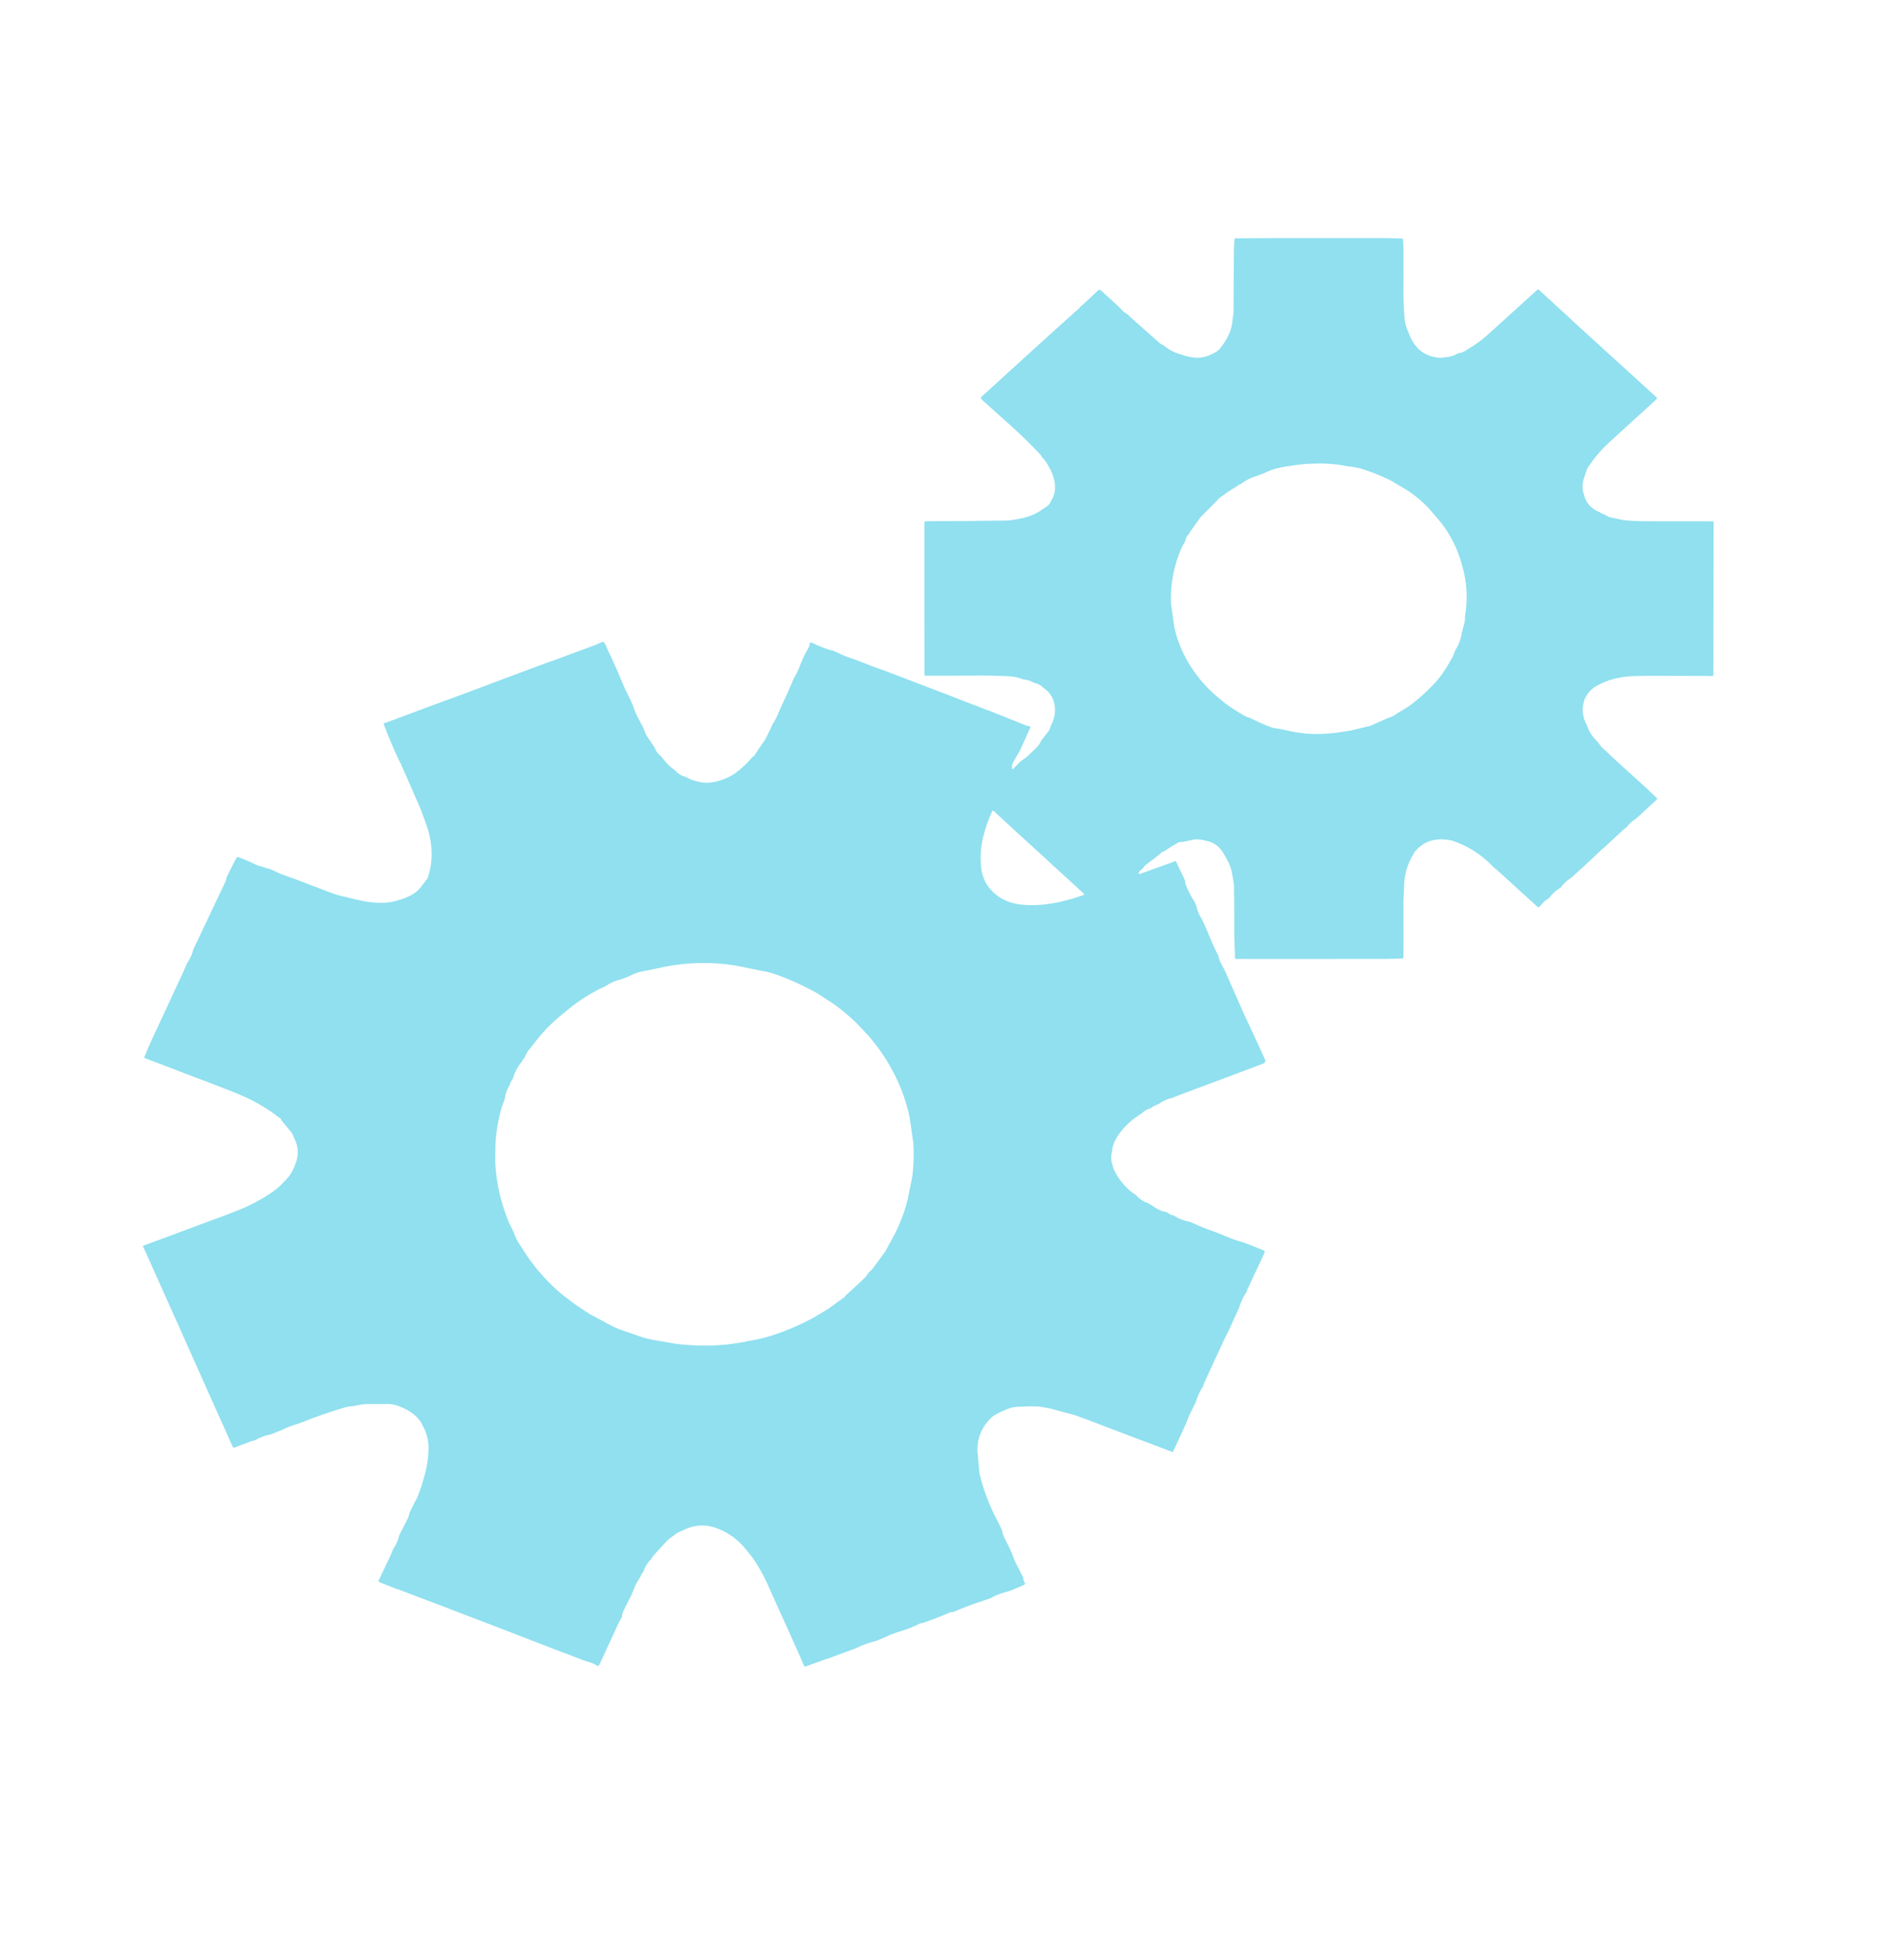 <svg width="40" height="41" viewBox="0 0 40 41" fill="none" xmlns="http://www.w3.org/2000/svg">
<g id="Pasted-20231201-194148 1">
<path id="Vector" d="M26.663 5.001L27.577 5L28.364 5L29.176 5.001L29.453 5.01C29.467 5.011 29.474 5.017 29.475 5.03L29.484 5.196L29.485 5.95C29.48 6.16 29.486 6.394 29.504 6.652C29.513 6.777 29.544 6.891 29.596 6.997C29.624 7.08 29.666 7.16 29.723 7.239C29.835 7.393 29.993 7.482 30.196 7.508C30.25 7.519 30.301 7.516 30.35 7.501C30.453 7.499 30.548 7.47 30.638 7.414C30.689 7.419 30.764 7.387 30.86 7.318C31.001 7.236 31.134 7.139 31.258 7.027C31.612 6.706 31.964 6.387 32.313 6.071L33.008 6.708L33.053 6.752L33.8 7.433L33.857 7.484L34.801 8.344C34.806 8.349 34.809 8.356 34.81 8.363C34.81 8.37 34.807 8.377 34.802 8.382L34.663 8.511L34.363 8.782L33.82 9.279L33.68 9.412C33.559 9.54 33.452 9.676 33.358 9.82C33.344 9.843 33.331 9.873 33.32 9.913C33.312 9.938 33.302 9.97 33.287 10.009C33.249 10.111 33.238 10.208 33.252 10.298L33.295 10.451C33.346 10.592 33.451 10.694 33.612 10.758C33.635 10.777 33.666 10.792 33.704 10.803C33.757 10.836 33.798 10.856 33.826 10.862C33.905 10.878 33.982 10.895 34.059 10.913C34.156 10.936 34.368 10.947 34.694 10.947H35.59C35.699 10.948 35.83 10.948 35.985 10.948C35.995 10.948 36 10.956 36 10.973L35.996 14.172C35.996 14.178 35.994 14.184 35.989 14.189C35.984 14.193 35.977 14.196 35.97 14.196L35.605 14.195L34.623 14.192L34.413 14.197C34.083 14.194 33.792 14.263 33.54 14.405C33.429 14.468 33.346 14.56 33.292 14.681C33.222 14.87 33.24 15.058 33.345 15.245C33.382 15.36 33.45 15.466 33.549 15.564C33.589 15.603 33.609 15.651 33.651 15.691C33.868 15.898 34.098 16.11 34.342 16.327C34.503 16.47 34.659 16.614 34.81 16.762C34.813 16.765 34.815 16.77 34.815 16.775C34.815 16.78 34.813 16.784 34.809 16.788L34.604 16.977C34.602 16.982 34.599 16.986 34.594 16.988L34.367 17.195C34.286 17.243 34.22 17.303 34.169 17.377C34.151 17.384 34.136 17.394 34.126 17.405L33.691 17.807L33.649 17.84L33.456 18.025L33.032 18.414C33.017 18.416 33.014 18.419 33.025 18.422C32.926 18.482 32.847 18.555 32.787 18.64C32.691 18.695 32.612 18.766 32.549 18.855C32.471 18.901 32.404 18.962 32.347 19.038C32.345 19.042 32.342 19.045 32.338 19.047C32.334 19.049 32.329 19.05 32.325 19.051C32.32 19.051 32.316 19.051 32.311 19.049C32.307 19.048 32.303 19.046 32.3 19.043L31.491 18.307L31.377 18.21C31.123 17.944 30.832 17.758 30.502 17.652C30.32 17.612 30.154 17.619 30.004 17.674C29.897 17.721 29.802 17.792 29.719 17.888C29.713 17.895 29.707 17.905 29.703 17.917C29.698 17.927 29.694 17.937 29.688 17.947C29.565 18.15 29.502 18.368 29.498 18.601L29.484 18.945L29.485 19.665L29.484 20.1C29.484 20.108 29.481 20.116 29.475 20.121C29.469 20.127 29.461 20.13 29.452 20.13L29.169 20.136L28.219 20.137L27.953 20.139L25.947 20.138L25.93 19.647L25.93 19.123L25.925 18.689C25.933 18.581 25.902 18.454 25.89 18.377C25.873 18.259 25.834 18.147 25.773 18.04L25.721 17.953C25.636 17.788 25.512 17.69 25.348 17.659C25.28 17.636 25.196 17.625 25.097 17.627L24.858 17.679C24.846 17.681 24.833 17.682 24.821 17.681C24.796 17.678 24.772 17.683 24.749 17.696C24.644 17.756 24.546 17.816 24.456 17.876C24.445 17.884 24.432 17.889 24.419 17.892C24.408 17.894 24.4 17.898 24.395 17.905C24.381 17.923 24.374 17.932 24.373 17.933C24.27 18.011 24.17 18.088 24.073 18.162C24.052 18.178 24.034 18.198 24.02 18.22C23.993 18.26 23.932 18.288 23.92 18.331C23.919 18.334 23.919 18.338 23.92 18.341C23.921 18.345 23.923 18.348 23.926 18.35C23.929 18.352 23.933 18.354 23.937 18.354C23.94 18.355 23.944 18.355 23.948 18.353L24.684 18.087C24.695 18.082 24.704 18.086 24.709 18.096L24.892 18.483C24.898 18.525 24.902 18.552 24.906 18.563C24.937 18.66 25.003 18.79 25.103 18.953L25.135 19.031C25.153 19.125 25.19 19.213 25.248 19.298L25.358 19.538C25.428 19.719 25.506 19.894 25.592 20.064C25.611 20.1 25.604 20.132 25.622 20.17C25.663 20.255 25.704 20.334 25.744 20.406L25.819 20.579L26.152 21.334L26.241 21.521L26.578 22.253C26.581 22.261 26.583 22.269 26.583 22.277C26.583 22.285 26.582 22.293 26.578 22.301C26.575 22.309 26.57 22.316 26.563 22.321C26.557 22.327 26.549 22.332 26.541 22.335L24.782 22.994L24.626 23.056C24.521 23.079 24.425 23.122 24.337 23.187C24.278 23.206 24.223 23.235 24.172 23.274C24.093 23.296 24.03 23.333 23.984 23.384C23.74 23.53 23.556 23.714 23.434 23.936C23.395 24.007 23.37 24.093 23.359 24.193C23.333 24.294 23.34 24.392 23.379 24.485C23.385 24.492 23.387 24.504 23.385 24.521C23.444 24.662 23.528 24.791 23.638 24.907C23.708 24.986 23.783 25.048 23.862 25.094C23.945 25.184 24.033 25.242 24.127 25.269C24.146 25.286 24.17 25.301 24.198 25.313C24.311 25.395 24.416 25.443 24.513 25.457C24.566 25.498 24.613 25.52 24.654 25.524C24.764 25.594 24.884 25.64 25.015 25.664C25.018 25.664 25.022 25.665 25.026 25.668C25.183 25.743 25.344 25.808 25.508 25.865C25.584 25.892 25.684 25.931 25.81 25.985C25.91 26.027 26.013 26.062 26.119 26.09L26.254 26.141L26.543 26.257C26.553 26.261 26.562 26.27 26.566 26.28C26.57 26.29 26.57 26.301 26.565 26.311L26.223 27.041C26.205 27.07 26.195 27.098 26.191 27.125C26.114 27.239 26.059 27.358 26.026 27.481C26.009 27.504 25.996 27.53 25.988 27.559L25.826 27.914L25.699 28.171L25.285 29.072C25.284 29.081 25.282 29.091 25.281 29.101C25.208 29.211 25.155 29.327 25.121 29.448L24.991 29.707L24.899 29.934L24.639 30.495L23.512 30.069L23.402 30.027L23.199 29.95L22.916 29.841L22.579 29.718L22.065 29.579C21.938 29.553 21.85 29.539 21.8 29.536C21.704 29.531 21.556 29.533 21.355 29.544C21.277 29.547 21.178 29.578 21.059 29.635C21.026 29.646 20.996 29.661 20.97 29.679C20.905 29.71 20.856 29.742 20.822 29.775C20.619 29.972 20.523 30.21 20.536 30.491L20.576 30.938C20.657 31.282 20.785 31.618 20.958 31.944L21.048 32.126C21.062 32.199 21.081 32.256 21.102 32.297C21.143 32.377 21.183 32.456 21.222 32.537C21.271 32.636 21.306 32.772 21.372 32.884L21.497 33.129C21.495 33.17 21.506 33.205 21.528 33.235C21.531 33.239 21.533 33.243 21.534 33.248C21.535 33.253 21.534 33.257 21.533 33.262C21.532 33.266 21.529 33.27 21.526 33.274C21.523 33.278 21.519 33.281 21.514 33.283C21.419 33.325 21.323 33.366 21.225 33.404C21.222 33.405 21.156 33.425 21.027 33.465C20.953 33.488 20.88 33.521 20.809 33.563L20.614 33.63C20.417 33.694 20.226 33.767 20.04 33.847C20.011 33.859 19.985 33.849 19.952 33.863C19.763 33.944 19.571 34.019 19.377 34.086C19.371 34.089 19.365 34.089 19.358 34.088C19.353 34.087 19.348 34.087 19.343 34.088C19.337 34.089 19.331 34.09 19.325 34.094C19.198 34.159 19.065 34.213 18.926 34.254C18.794 34.293 18.665 34.344 18.538 34.406L18.394 34.462C18.246 34.499 18.104 34.551 17.968 34.619C17.962 34.62 17.953 34.623 17.944 34.628L17.433 34.816L17.316 34.855L16.92 34.998C16.908 35.002 16.9 34.999 16.895 34.988L16.768 34.696L16.17 33.37C16.094 33.187 16.002 33.01 15.895 32.84C15.843 32.756 15.787 32.679 15.728 32.609L15.67 32.537C15.5 32.324 15.288 32.173 15.033 32.084C14.82 32.01 14.606 32.02 14.39 32.115L14.312 32.154C14.258 32.174 14.209 32.201 14.164 32.237L14.024 32.345L13.72 32.675L13.682 32.739C13.602 32.82 13.548 32.906 13.521 32.997C13.492 33.03 13.47 33.07 13.452 33.116C13.404 33.183 13.365 33.252 13.335 33.326C13.29 33.438 13.259 33.51 13.242 33.543C13.193 33.636 13.145 33.731 13.097 33.83C13.094 33.836 13.093 33.842 13.095 33.849C13.095 33.856 13.093 33.862 13.087 33.866C13.077 33.873 13.072 33.882 13.072 33.893L13.072 33.944L12.996 34.083L12.613 34.915C12.594 34.963 12.576 34.987 12.559 34.988C12.507 34.955 12.455 34.929 12.401 34.912C12.306 34.882 12.258 34.867 12.256 34.866C12.093 34.802 11.928 34.739 11.761 34.677L11.629 34.627L10.627 34.24L9.362 33.755L8.426 33.4L8.321 33.364L7.968 33.224C7.965 33.223 7.962 33.221 7.959 33.218C7.957 33.216 7.955 33.213 7.953 33.21C7.952 33.207 7.951 33.204 7.951 33.2C7.952 33.197 7.952 33.194 7.954 33.191L8.206 32.662L8.263 32.524C8.326 32.434 8.367 32.339 8.388 32.241L8.542 31.936C8.572 31.884 8.592 31.828 8.602 31.769L8.712 31.55C8.758 31.477 8.809 31.352 8.865 31.175C8.948 30.909 8.993 30.691 8.998 30.52C9.019 30.311 8.979 30.115 8.878 29.933C8.784 29.721 8.543 29.58 8.316 29.508C8.251 29.487 8.165 29.48 8.058 29.485L7.742 29.485C7.657 29.484 7.574 29.494 7.493 29.514C7.451 29.525 7.409 29.531 7.367 29.534C7.326 29.537 7.284 29.545 7.243 29.557C6.945 29.645 6.657 29.744 6.38 29.855C6.312 29.882 6.237 29.908 6.154 29.933C6.078 29.957 6.006 29.986 5.936 30.023L5.688 30.123C5.575 30.141 5.465 30.182 5.361 30.244L5.266 30.271L4.925 30.399C4.909 30.405 4.897 30.401 4.89 30.386L4.597 29.729L4.522 29.565L4.231 28.913L3.999 28.395L3.689 27.697L3.646 27.605L3.271 26.766L3 26.163L3.706 25.902L4.366 25.656C4.583 25.579 4.797 25.498 5.008 25.414C5.284 25.303 5.54 25.163 5.776 24.994C5.873 24.924 5.939 24.843 6.02 24.762C6.109 24.672 6.171 24.542 6.213 24.428C6.279 24.253 6.269 24.08 6.184 23.907L6.134 23.796L5.912 23.526C5.905 23.518 5.902 23.51 5.901 23.5C5.9 23.492 5.895 23.486 5.886 23.482C5.878 23.479 5.871 23.475 5.865 23.471C5.753 23.382 5.645 23.308 5.543 23.248L5.403 23.164C5.247 23.078 5.055 22.991 4.828 22.903C4.439 22.751 4.195 22.657 4.096 22.622L3.045 22.222C3.04 22.22 3.036 22.216 3.033 22.211C3.031 22.206 3.031 22.2 3.033 22.195L3.16 21.896L3.836 20.443L3.938 20.213C4.001 20.121 4.043 20.027 4.062 19.931L4.118 19.819L4.742 18.502C4.745 18.496 4.747 18.489 4.748 18.483C4.75 18.455 4.757 18.429 4.77 18.404C4.836 18.267 4.902 18.138 4.967 18.015C4.972 18.006 4.981 18.001 4.992 18C4.997 17.999 5.003 17.999 5.008 18L5.143 18.051C5.229 18.087 5.312 18.125 5.393 18.166C5.409 18.174 5.429 18.18 5.453 18.185C5.475 18.189 5.496 18.195 5.516 18.203C5.565 18.223 5.614 18.238 5.663 18.247L5.728 18.274C5.805 18.314 5.885 18.349 5.967 18.378C6.129 18.435 6.212 18.464 6.215 18.466C6.435 18.552 6.657 18.637 6.879 18.721C7.052 18.786 7.184 18.825 7.272 18.838L7.444 18.882C7.65 18.934 7.835 18.96 8 18.96C8.167 18.961 8.338 18.926 8.513 18.855C8.631 18.81 8.719 18.758 8.779 18.699C8.815 18.663 8.884 18.577 8.984 18.441C9.101 18.098 9.096 17.734 8.968 17.351L8.839 16.994L8.439 16.082C8.437 16.073 8.434 16.065 8.432 16.057C8.41 16.022 8.386 15.977 8.361 15.922C8.25 15.681 8.148 15.439 8.057 15.194L8.317 15.099L9.304 14.731L9.422 14.689L10.212 14.396L10.568 14.261L11.537 13.899L11.61 13.878L12.523 13.538L12.668 13.473C12.702 13.499 12.729 13.543 12.749 13.606L12.849 13.818C12.931 13.999 13.009 14.177 13.083 14.354C13.114 14.432 13.146 14.5 13.176 14.558C13.21 14.625 13.242 14.692 13.273 14.76C13.29 14.797 13.305 14.837 13.319 14.88C13.359 15.004 13.437 15.137 13.493 15.239C13.506 15.264 13.526 15.31 13.552 15.379C13.571 15.427 13.596 15.472 13.629 15.514L13.756 15.706C13.784 15.783 13.829 15.841 13.89 15.883C13.903 15.906 13.919 15.928 13.94 15.947C14.008 16.037 14.085 16.111 14.173 16.17C14.243 16.248 14.324 16.298 14.413 16.317C14.477 16.357 14.545 16.385 14.617 16.401C14.828 16.473 15.027 16.432 15.225 16.355C15.316 16.32 15.398 16.275 15.469 16.22C15.599 16.121 15.708 16.017 15.798 15.908C15.805 15.899 15.814 15.892 15.824 15.887C15.835 15.882 15.843 15.874 15.849 15.865C15.905 15.774 15.967 15.683 16.033 15.591C16.062 15.552 16.087 15.511 16.108 15.468C16.133 15.419 16.154 15.376 16.171 15.338L16.227 15.215C16.27 15.151 16.306 15.084 16.335 15.017C16.387 14.896 16.413 14.834 16.415 14.831C16.489 14.675 16.561 14.518 16.63 14.357L16.669 14.26C16.725 14.17 16.777 14.06 16.826 13.93C16.862 13.835 16.917 13.723 16.991 13.594C17.003 13.573 17.009 13.551 17.008 13.529C17.007 13.523 17.009 13.518 17.012 13.512C17.015 13.507 17.019 13.503 17.025 13.499C17.03 13.496 17.037 13.495 17.043 13.495C17.05 13.494 17.056 13.496 17.062 13.499C17.219 13.578 17.38 13.638 17.545 13.679C17.552 13.691 17.567 13.698 17.59 13.701C17.67 13.744 17.753 13.78 17.837 13.808C17.962 13.85 18.046 13.88 18.09 13.899C18.257 13.968 18.427 14.032 18.602 14.09L18.669 14.116L19.685 14.505L19.821 14.556L20.712 14.901L20.791 14.929L21.574 15.242C21.583 15.246 21.593 15.247 21.604 15.245C21.609 15.245 21.613 15.245 21.618 15.246C21.623 15.246 21.627 15.248 21.631 15.251C21.635 15.254 21.638 15.257 21.64 15.261C21.643 15.265 21.644 15.269 21.644 15.274C21.645 15.278 21.644 15.282 21.642 15.287L21.435 15.749L21.402 15.806C21.355 15.882 21.312 15.959 21.271 16.037C21.259 16.06 21.256 16.088 21.262 16.12L21.261 16.142C21.261 16.144 21.261 16.146 21.262 16.148C21.264 16.15 21.266 16.152 21.268 16.152C21.27 16.153 21.273 16.154 21.275 16.153C21.277 16.153 21.28 16.151 21.281 16.15L21.447 15.982C21.521 15.937 21.586 15.886 21.642 15.827C21.645 15.823 21.686 15.784 21.765 15.71C21.811 15.666 21.848 15.614 21.875 15.552L22.018 15.368C22.048 15.331 22.064 15.296 22.066 15.262C22.186 15.044 22.197 14.834 22.098 14.632L22.025 14.53L21.923 14.445C21.861 14.386 21.796 14.351 21.729 14.341C21.645 14.295 21.568 14.271 21.498 14.268C21.402 14.229 21.301 14.207 21.197 14.202C20.901 14.188 20.615 14.183 20.338 14.189L19.695 14.19L19.442 14.19C19.436 14.19 19.431 14.188 19.427 14.184C19.423 14.18 19.421 14.175 19.421 14.17L19.42 10.956C19.434 10.947 19.476 10.944 19.545 10.945L20.358 10.941L21.179 10.931C21.446 10.897 21.689 10.852 21.891 10.701C21.894 10.698 21.924 10.679 21.981 10.643C22.03 10.611 22.065 10.568 22.086 10.512C22.122 10.455 22.146 10.393 22.159 10.325C22.187 10.121 22.118 9.938 22.01 9.758C21.969 9.689 21.931 9.64 21.897 9.611C21.889 9.59 21.875 9.569 21.856 9.547C21.672 9.35 21.479 9.16 21.279 8.978C21.06 8.781 20.842 8.585 20.623 8.39C20.618 8.386 20.615 8.381 20.612 8.376C20.61 8.371 20.609 8.365 20.609 8.36C20.609 8.354 20.61 8.349 20.612 8.344C20.614 8.339 20.618 8.334 20.622 8.33L21.773 7.282L21.959 7.114C22.188 6.905 22.419 6.697 22.653 6.49C22.678 6.468 22.699 6.434 22.725 6.417C22.735 6.411 22.744 6.404 22.753 6.395L23.069 6.098C23.072 6.095 23.077 6.092 23.082 6.09C23.087 6.088 23.093 6.087 23.098 6.087C23.104 6.087 23.109 6.088 23.115 6.09C23.12 6.091 23.125 6.094 23.128 6.098C23.246 6.204 23.366 6.313 23.488 6.426C23.49 6.427 23.517 6.456 23.57 6.512C23.606 6.55 23.648 6.581 23.697 6.605C23.704 6.619 23.722 6.638 23.751 6.662L24.372 7.214L24.448 7.255C24.558 7.348 24.68 7.41 24.813 7.443C24.848 7.46 24.907 7.477 24.99 7.494C25.153 7.529 25.302 7.513 25.436 7.446C25.532 7.402 25.593 7.364 25.618 7.334C25.786 7.13 25.878 6.93 25.893 6.734C25.898 6.665 25.905 6.616 25.914 6.588L25.923 5.209L25.933 5.023C25.933 5.011 25.94 5.005 25.954 5.005L26.663 5.001ZM27.575 9.738C27.377 9.736 27.162 9.777 27 9.8C26.936 9.81 26.872 9.823 26.81 9.839C26.734 9.86 26.65 9.892 26.559 9.936L26.414 9.99C26.287 10.026 26.171 10.084 26.067 10.164C26.04 10.17 26.013 10.185 25.988 10.209L25.787 10.336L25.694 10.405C25.639 10.436 25.598 10.472 25.57 10.511L25.218 10.865L25.03 11.129C25.007 11.155 24.991 11.182 24.982 11.209C24.933 11.251 24.907 11.301 24.904 11.356L24.83 11.488C24.659 11.872 24.583 12.272 24.602 12.688L24.672 13.18C24.736 13.462 24.848 13.731 25.01 13.989L25.031 14.017C25.196 14.277 25.406 14.505 25.66 14.704L25.745 14.774C25.881 14.871 26.018 14.96 26.158 15.04C26.182 15.054 26.212 15.056 26.234 15.066C26.52 15.203 26.695 15.277 26.759 15.287C26.837 15.299 26.917 15.314 26.999 15.331L27.104 15.354C27.396 15.417 27.691 15.431 27.989 15.395L28.033 15.394L28.378 15.341L28.713 15.26C28.774 15.249 28.834 15.227 28.895 15.194L29.162 15.078C29.217 15.06 29.252 15.046 29.268 15.036C29.332 14.993 29.396 14.953 29.461 14.916C29.541 14.869 29.605 14.828 29.651 14.792C29.906 14.592 30.104 14.402 30.245 14.223C30.323 14.126 30.414 13.982 30.519 13.791L30.578 13.649C30.649 13.535 30.694 13.413 30.712 13.282L30.742 13.164C30.77 13.082 30.782 13.008 30.778 12.943C30.841 12.567 30.818 12.202 30.709 11.847C30.62 11.524 30.476 11.235 30.276 10.979L30.018 10.675C29.846 10.497 29.663 10.351 29.468 10.238L29.211 10.087C29.015 9.991 28.823 9.914 28.636 9.855C28.537 9.824 28.428 9.803 28.308 9.792C28.069 9.743 27.825 9.724 27.575 9.738ZM20.651 17.591C20.608 17.779 20.593 17.967 20.607 18.156C20.619 18.412 20.721 18.619 20.911 18.777C21.063 18.904 21.251 18.978 21.477 18.999C21.908 19.042 22.359 18.939 22.758 18.797C22.78 18.789 22.782 18.778 22.766 18.763L22.122 18.175L21.963 18.027L21.335 17.455L21.178 17.309L20.874 17.029C20.872 17.027 20.869 17.026 20.866 17.025C20.863 17.024 20.86 17.024 20.857 17.025C20.854 17.025 20.852 17.026 20.849 17.028C20.847 17.03 20.845 17.032 20.844 17.035C20.76 17.219 20.696 17.404 20.651 17.591ZM13.978 20.3L13.758 20.346C13.654 20.369 13.551 20.39 13.447 20.409C13.397 20.418 13.309 20.454 13.183 20.516L13.05 20.565C12.931 20.591 12.817 20.642 12.709 20.716L12.581 20.775C12.368 20.886 12.173 21.011 11.994 21.151L11.755 21.347C11.547 21.523 11.364 21.717 11.207 21.929L11.144 22.01C11.091 22.065 11.054 22.124 11.032 22.187L10.958 22.299C10.864 22.418 10.803 22.536 10.777 22.651C10.741 22.697 10.717 22.742 10.707 22.788C10.648 22.881 10.614 22.977 10.605 23.077L10.542 23.247C10.468 23.501 10.423 23.759 10.409 24.021L10.404 24.408C10.426 24.845 10.524 25.272 10.697 25.689L10.75 25.788C10.772 25.833 10.794 25.885 10.816 25.942C10.837 25.998 10.862 26.048 10.891 26.093C10.947 26.179 11.003 26.265 11.058 26.351C11.273 26.671 11.53 26.954 11.828 27.2L12.103 27.407L12.386 27.593L12.706 27.765C12.726 27.782 12.751 27.795 12.782 27.804C12.849 27.849 12.961 27.898 13.117 27.952C13.221 27.988 13.325 28.024 13.429 28.06C13.521 28.092 13.612 28.116 13.7 28.133C13.791 28.15 13.883 28.166 13.977 28.182L14.164 28.215C14.651 28.28 15.122 28.272 15.577 28.19C15.627 28.184 15.656 28.178 15.665 28.171C15.859 28.141 16.029 28.104 16.173 28.059C16.455 27.972 16.736 27.856 17.018 27.71C17.069 27.684 17.117 27.657 17.162 27.628C17.208 27.6 17.255 27.572 17.304 27.544C17.373 27.505 17.439 27.461 17.503 27.412C17.584 27.349 17.664 27.292 17.743 27.239C17.75 27.235 17.754 27.228 17.756 27.22C17.756 27.216 17.758 27.212 17.761 27.209C17.903 27.083 18.038 26.958 18.166 26.835C18.187 26.815 18.206 26.791 18.222 26.764C18.238 26.738 18.258 26.714 18.282 26.694C18.314 26.666 18.344 26.633 18.371 26.594C18.442 26.491 18.516 26.39 18.592 26.289C18.606 26.27 18.63 26.228 18.664 26.16L18.726 26.048C18.881 25.773 18.995 25.489 19.067 25.194L19.163 24.725C19.196 24.49 19.204 24.247 19.187 23.995L19.106 23.442C18.968 22.824 18.685 22.265 18.257 21.764L18.001 21.493C17.84 21.332 17.663 21.186 17.472 21.055L17.162 20.856C16.892 20.702 16.6 20.57 16.288 20.459C16.197 20.427 16.103 20.403 16.006 20.389L15.468 20.279C14.966 20.198 14.469 20.205 13.978 20.3Z" fill="#90E0EF"/>
</g>
</svg>
